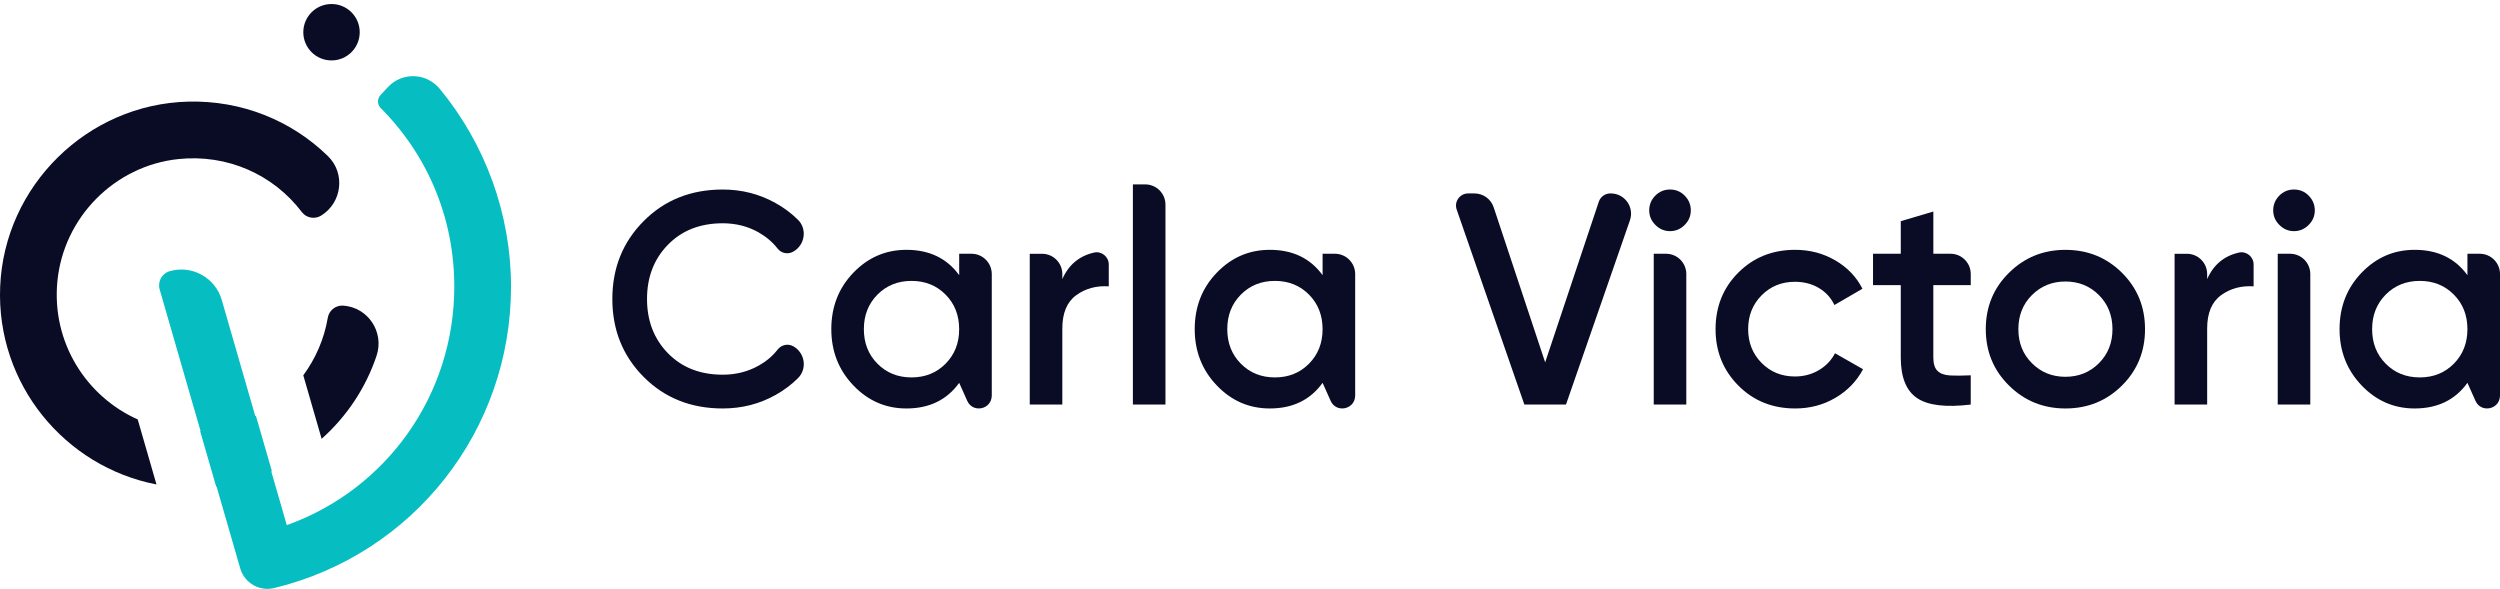 <?xml version="1.0" encoding="utf-8"?>
<!-- Generator: Adobe Illustrator 27.9.0, SVG Export Plug-In . SVG Version: 6.00 Build 0)  -->
<svg version="1.1" id="Capa_1" xmlns="http://www.w3.org/2000/svg" xmlns:xlink="http://www.w3.org/1999/xlink" x="0px" y="0px"
	 viewBox="0 0 1369.26 322.52" style="enable-background:new 0 0 1369.26 322.52;" xml:space="preserve">
<style type="text/css">
	.st0{fill:#290066;}
	.st1{fill:#0065E5;}
	.st2{fill:#01E5B9;}
	.st3{fill:#0A0C26;}
	.st4{fill:none;stroke:#000000;stroke-width:10;stroke-linejoin:round;stroke-miterlimit:10;}
	.st5{fill:none;stroke:#000000;stroke-width:8;stroke-miterlimit:10;}
	.st6{fill:none;stroke:#000000;stroke-width:11.965;stroke-miterlimit:10;}
	.st7{fill:none;stroke:#000000;stroke-width:12.571;stroke-miterlimit:10;}
	.st8{fill:none;stroke:#000000;stroke-width:16.382;stroke-miterlimit:10;}
	.st9{fill:#FFFFFF;}
	.st10{fill:none;stroke:#000000;stroke-width:23;stroke-linejoin:round;stroke-miterlimit:10;}
	.st11{fill:none;stroke:#000000;stroke-width:16;stroke-miterlimit:10;}
	.st12{fill:none;}
	.st13{fill:none;stroke:#FFFFFF;stroke-width:10;stroke-linejoin:round;stroke-miterlimit:10;}
	.st14{fill:none;stroke:#000000;stroke-width:18;stroke-linejoin:round;stroke-miterlimit:10;}
	.st15{fill:none;stroke:#000000;stroke-width:19.891;stroke-linejoin:round;stroke-miterlimit:10;}
	.st16{fill:none;stroke:#000000;stroke-width:12;stroke-linejoin:round;stroke-miterlimit:10;}
	.st17{fill:none;stroke:#000000;stroke-width:14;stroke-linejoin:round;stroke-miterlimit:10;}
	.st18{fill:none;stroke:#FFFFFF;stroke-width:14;stroke-linejoin:round;stroke-miterlimit:10;}
	.st19{fill:#FFA025;}
	.st20{fill:#06BEC2;}
	.st21{fill:none;stroke:#000000;stroke-miterlimit:10;}
	.st22{fill:#0E1137;}
	.st23{fill:#004499;}
	.st24{fill:#005ACC;}
	.st25{fill:#00387F;}
	.st26{fill:#7C313F;}
	.st27{fill:#FF256B;}
	.st28{fill:url(#);}
	.st29{fill:#98001C;}
	.st30{fill:#9D2EE5;}
	.st31{fill:#EDEF81;}
	.st32{fill:#021141;}
</style>
<g>
	<g>
		<g>
			<g>
				<path class="st3" d="M188.02,167.39L188.02,167.39c-4.12-0.29-7.8,2.57-8.49,6.64c-1.98,11.66-6.69,22.39-13.42,31.53
					l10.05,34.79c13.63-12.15,24.14-27.75,30.08-45.47C210.58,181.93,201.64,168.35,188.02,167.39z"/>
			</g>
			<path class="st20" d="M212.56,47.63l-4.12,4.39c-1.89,2.01-1.9,5.19,0.05,7.14c26.05,26.16,40.33,60.7,40.33,97.82
				c0,59.29-37.05,111.07-91.74,130.64l-8.5-29.44c0.11-0.05,0.23-0.1,0.34-0.15l-8.74-30.25c-0.11,0.06-0.23,0.11-0.34,0.17
				l-18.39-63.69c-3.53-12.21-16.29-19.25-28.5-15.73l0,0c-4.28,1.23-6.74,5.7-5.51,9.98l22.41,77.58c-0.08,0-0.16,0.01-0.24,0.02
				l8.78,30.39c0.08-0.01,0.16-0.02,0.23-0.03l12.95,44.82c1.96,6.78,8.15,11.23,14.92,11.23c1.21,0,2.44-0.14,3.67-0.44
				c76.39-18.51,129.73-86.4,129.73-165.09c0-39.62-14.05-78.1-39.09-108.39C233.56,39.85,220.32,39.35,212.56,47.63z"/>
			<g>
				<path class="st3" d="M31.42,154.19c3.32-35.05,31.32-63.42,66.34-67.07c26.7-2.78,51.87,8.38,67.57,29.05
					c2.49,3.28,7.1,4.07,10.59,1.9l0,0c11.44-7.1,13.35-23.12,3.72-32.53c-20.13-19.66-47.4-30.61-76.52-29.88
					C47.83,57.03,2.36,101.76,0.09,157.01c-2.2,53.43,35.46,98.63,85.62,108.33l-10.29-35.62
					C47.26,217.13,28.25,187.63,31.42,154.19z"/>
			</g>
		</g>
		<g>
			<path class="st3" d="M197.02,17.65c0,8.54-6.92,15.45-15.45,15.45s-15.45-6.92-15.45-15.45c0-8.54,6.92-15.45,15.45-15.45
				S197.02,9.11,197.02,17.65z"/>
		</g>
	</g>
</g>
<g>
	<g>
		<path class="st3" d="M395.84,223.72c-17.4,0-31.83-5.75-43.28-17.26c-11.46-11.51-17.18-25.74-17.18-42.7
			c0-16.95,5.72-31.19,17.18-42.7c11.45-11.51,25.88-17.26,43.28-17.26c10.46,0,20.12,2.48,28.99,7.43
			c4.59,2.57,8.67,5.61,12.21,9.13c5.13,5.09,3.86,13.73-2.39,17.35l-0.18,0.1c-2.86,1.66-6.51,0.98-8.54-1.63
			c-2.76-3.54-6.21-6.48-10.35-8.85c-5.89-3.36-12.47-5.04-19.74-5.04c-12.34,0-22.33,3.91-29.98,11.73
			c-7.65,7.82-11.48,17.73-11.48,29.73c0,12,3.83,21.91,11.48,29.74c7.65,7.82,17.65,11.73,29.98,11.73
			c7.27,0,13.87-1.68,19.82-5.04c4.13-2.33,7.54-5.23,10.24-8.71c2.06-2.65,5.7-3.46,8.62-1.8l0.08,0.05
			c6.28,3.58,7.62,12.22,2.51,17.34c-3.5,3.51-7.54,6.56-12.12,9.14C416.13,221.22,406.41,223.72,395.84,223.72z"/>
		<path class="st3" d="M581.84,152.86c3.47-7.86,9.27-12.7,17.41-14.53c4.12-0.93,8.03,2.3,8.03,6.53v11.97
			c-6.83-0.44-12.78,1.18-17.84,4.87c-5.07,3.69-7.6,9.78-7.6,18.25v41.63H564v-82.59h6.74c6.13,0,11.1,4.97,11.1,11.1V152.86z"/>
		<path class="st3" d="M620.49,221.57V100.99h6.74c6.13,0,11.1,4.97,11.1,11.1v109.49H620.49z"/>
		<path class="st3" d="M532.09,138.98h-6.74v11.73c-6.72-9.25-16.35-13.88-28.91-13.88c-11.34,0-21.03,4.19-29.07,12.55
			c-8.04,8.37-12.06,18.67-12.06,30.89c0,12.11,4.02,22.38,12.06,30.81c8.04,8.42,17.73,12.64,29.07,12.64
			c12.55,0,22.19-4.68,28.91-14.04l4.41,9.87c3.05,6.82,13.13,4.76,13.41-2.57l0.03,0.01v-0.3v-20.16v-11.97v-34.47
			C543.19,143.95,538.22,138.98,532.09,138.98z M517.91,199.19c-4.96,5.01-11.18,7.52-18.67,7.52c-7.49,0-13.71-2.51-18.67-7.52
			c-4.96-5.01-7.43-11.31-7.43-18.91c0-7.6,2.48-13.9,7.43-18.91c4.96-5.01,11.18-7.52,18.67-7.52c7.49,0,13.71,2.51,18.67,7.52
			c4.96,5.01,7.43,11.32,7.43,18.91C525.35,187.88,522.87,194.18,517.91,199.19z"/>
		<path class="st3" d="M731.13,138.98h-6.74v11.73c-6.72-9.25-16.35-13.88-28.91-13.88c-11.34,0-21.03,4.19-29.07,12.55
			c-8.04,8.37-12.06,18.67-12.06,30.89c0,12.11,4.02,22.38,12.06,30.81c8.04,8.42,17.73,12.64,29.07,12.64
			c12.55,0,22.19-4.68,28.91-14.04l4.41,9.87c3.05,6.82,13.13,4.76,13.41-2.57l0.03,0.01v-0.3v-20.16v-11.97v-34.47
			C742.23,143.95,737.26,138.98,731.13,138.98z M716.95,199.19c-4.96,5.01-11.18,7.52-18.67,7.52c-7.49,0-13.71-2.51-18.67-7.52
			c-4.96-5.01-7.43-11.31-7.43-18.91c0-7.6,2.48-13.9,7.43-18.91c4.96-5.01,11.18-7.52,18.67-7.52c7.49,0,13.71,2.51,18.67,7.52
			c4.96,5.01,7.43,11.32,7.43,18.91C724.39,187.88,721.91,194.18,716.95,199.19z"/>
	</g>
	<g>
		<g>
			<path class="st3" d="M834.9,221.57l-37.07-106.79c-1.5-4.33,1.71-8.84,6.29-8.84h3.44c4.78,0,9.03,3.06,10.53,7.6l28.2,84.93
				l29.38-87.98c0.91-2.72,3.45-4.55,6.32-4.55h0.25c7.63,0,12.99,7.53,10.48,14.74l-35.02,100.89H834.9z"/>
			<path class="st3" d="M922.69,123.21c-2.26,2.26-4.93,3.39-8.01,3.39c-3.08,0-5.76-1.13-8.01-3.39c-2.26-2.25-3.39-4.93-3.39-8.01
				c0-3.08,1.1-5.75,3.3-8.01c2.2-2.25,4.9-3.39,8.09-3.39c3.19,0,5.89,1.13,8.09,3.39c2.2,2.26,3.31,4.93,3.31,8.01
				C926.08,118.28,924.95,120.95,922.69,123.21z M905.76,221.57v-82.59h6.74c6.13,0,11.1,4.97,11.1,11.1v71.49H905.76z"/>
			<path class="st3" d="M983.23,223.72c-12.45,0-22.82-4.18-31.14-12.55c-8.31-8.37-12.47-18.67-12.47-30.89
				c0-12.33,4.16-22.66,12.47-30.98c8.31-8.31,18.69-12.47,31.14-12.47c8.04,0,15.36,1.93,21.97,5.78
				c6.61,3.85,11.56,9.03,14.87,15.53l-15.36,8.92c-1.87-3.96-4.71-7.08-8.51-9.33c-3.8-2.25-8.18-3.39-13.13-3.39
				c-7.27,0-13.35,2.48-18.25,7.43c-4.9,4.96-7.35,11.12-7.35,18.5s2.45,13.54,7.35,18.5c4.9,4.96,10.99,7.43,18.25,7.43
				c4.84,0,9.22-1.16,13.13-3.47c3.91-2.32,6.86-5.4,8.84-9.25l15.36,8.75c-3.52,6.61-8.59,11.84-15.2,15.69
				C998.59,221.79,991.27,223.72,983.23,223.72z"/>
			<path class="st3" d="M1079.37,156.16h-20.48v39.65c0,3.42,0.77,5.87,2.31,7.35c1.54,1.49,3.83,2.31,6.86,2.48
				c3.03,0.16,6.8,0.14,11.32-0.08v16.02c-13.66,1.65-23.46,0.47-29.4-3.55c-5.95-4.02-8.92-11.42-8.92-22.22v-39.65h-15.2v-17.18
				h15.2v-17.84l17.84-5.29v23.13h9.39c6.13,0,11.1,4.97,11.1,11.1V156.16z"/>
			<path class="st3" d="M1131.23,223.72c-12.11,0-22.41-4.18-30.89-12.55c-8.48-8.37-12.72-18.67-12.72-30.89
				c0-12.23,4.24-22.52,12.72-30.89c8.48-8.37,18.77-12.55,30.89-12.55c12.23,0,22.55,4.19,30.97,12.55
				c8.42,8.37,12.64,18.67,12.64,30.89c0,12.22-4.21,22.52-12.64,30.89C1153.78,219.54,1143.46,223.72,1131.23,223.72z
				 M1112.9,198.94c4.96,4.96,11.07,7.43,18.34,7.43c7.27,0,13.38-2.48,18.34-7.43c4.96-4.96,7.43-11.18,7.43-18.66
				c0-7.49-2.48-13.71-7.43-18.67c-4.96-4.96-11.07-7.43-18.34-7.43c-7.27,0-13.38,2.48-18.34,7.43
				c-4.96,4.96-7.43,11.18-7.43,18.67C1105.46,187.77,1107.94,193.99,1112.9,198.94z"/>
			<path class="st3" d="M1208.87,152.86c3.47-7.86,9.27-12.7,17.41-14.53c4.12-0.93,8.03,2.3,8.03,6.53v11.97
				c-6.83-0.44-12.78,1.18-17.84,4.87c-5.07,3.69-7.6,9.78-7.6,18.25v41.63h-17.84v-82.59h6.74c6.13,0,11.1,4.97,11.1,11.1V152.86z"
				/>
			<path class="st3" d="M1264.45,123.21c-2.26,2.26-4.93,3.39-8.01,3.39c-3.08,0-5.76-1.13-8.01-3.39
				c-2.26-2.25-3.39-4.93-3.39-8.01c0-3.08,1.1-5.75,3.3-8.01c2.2-2.25,4.9-3.39,8.09-3.39c3.19,0,5.89,1.13,8.09,3.39
				c2.2,2.26,3.31,4.93,3.31,8.01C1267.84,118.28,1266.71,120.95,1264.45,123.21z M1247.52,221.57v-82.59h6.74
				c6.13,0,11.1,4.97,11.1,11.1v71.49H1247.52z"/>
			<path class="st3" d="M1358.16,138.98h-6.74v11.73c-6.72-9.25-16.35-13.88-28.91-13.88c-11.34,0-21.03,4.19-29.07,12.55
				c-8.04,8.37-12.06,18.67-12.06,30.89c0,12.11,4.02,22.38,12.06,30.81c8.04,8.42,17.73,12.64,29.07,12.64
				c12.55,0,22.19-4.68,28.91-14.04l4.41,9.87c3.05,6.82,13.13,4.76,13.41-2.57l0.03,0.01v-0.3v-20.16v-11.97v-34.47
				C1369.26,143.95,1364.29,138.98,1358.16,138.98z M1343.99,199.19c-4.96,5.01-11.18,7.52-18.67,7.52
				c-7.49,0-13.71-2.51-18.67-7.52c-4.96-5.01-7.43-11.31-7.43-18.91c0-7.6,2.48-13.9,7.43-18.91c4.96-5.01,11.18-7.52,18.67-7.52
				c7.49,0,13.71,2.51,18.67,7.52c4.96,5.01,7.43,11.32,7.43,18.91C1351.42,187.88,1348.94,194.18,1343.99,199.19z"/>
		</g>
	</g>
</g>
</svg>
